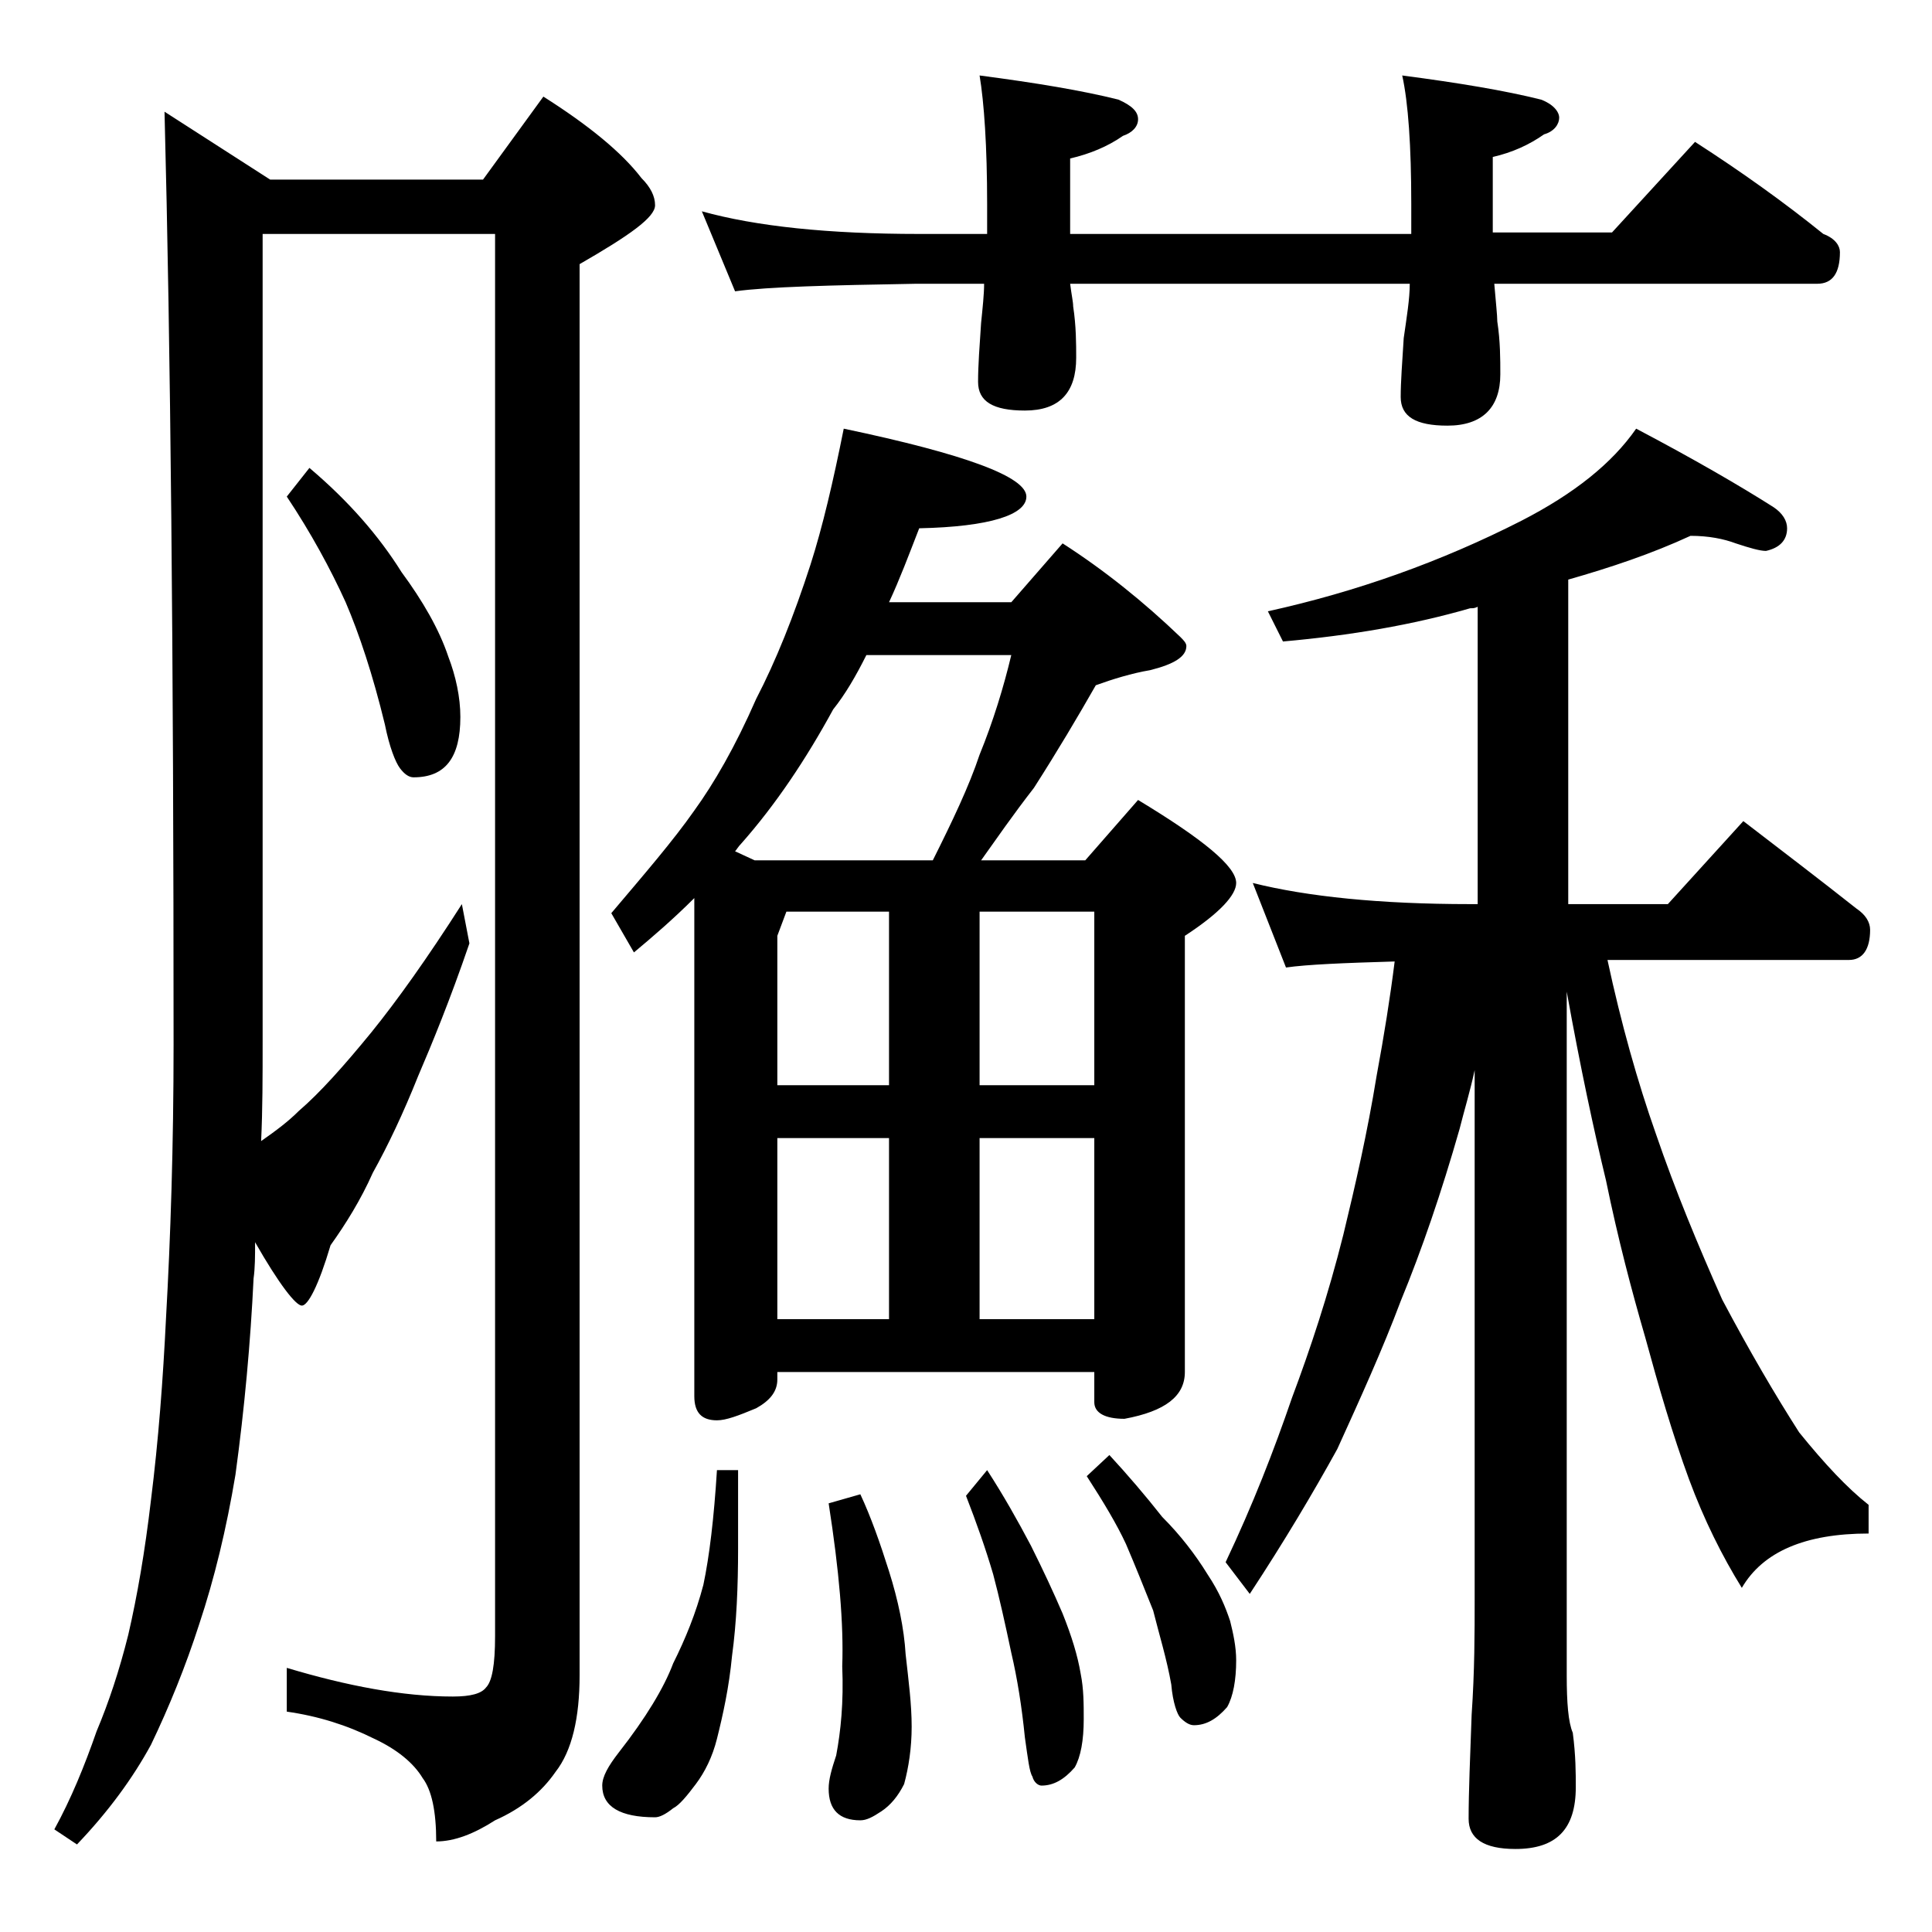 <?xml version="1.0" encoding="utf-8"?>
<!-- Generator: Adobe Illustrator 18.0.0, SVG Export Plug-In . SVG Version: 6.00 Build 0)  -->
<!DOCTYPE svg PUBLIC "-//W3C//DTD SVG 1.1//EN" "http://www.w3.org/Graphics/SVG/1.1/DTD/svg11.dtd">
<svg version="1.1" id="Layer_1" xmlns="http://www.w3.org/2000/svg" xmlns:xlink="http://www.w3.org/1999/xlink" x="0px" y="0px"
	 viewBox="0 0 128 128" enable-background="new 0 0 128 128" xml:space="preserve">
<path d="M10.9,7.4l7,4.5H32l4-5.5c3,1.9,5.2,3.7,6.5,5.4c0.6,0.6,0.9,1.2,0.9,1.8c0,0.8-1.7,2-5,3.9V111c0,2.8-0.5,5-1.6,6.4
	c-0.9,1.3-2.2,2.4-4,3.2c-1.4,0.9-2.7,1.4-3.9,1.4c0-2-0.3-3.4-0.9-4.2c-0.6-1-1.7-1.9-3.2-2.6c-1.8-0.9-3.7-1.5-5.8-1.8v-2.9
	c4,1.2,7.7,1.9,11,1.9c1.2,0,1.9-0.2,2.2-0.6c0.4-0.4,0.6-1.5,0.6-3.4V15.5H17.4V69c0,2.3,0,4.5-0.1,6.6c1-0.7,1.8-1.3,2.5-2
	c1.4-1.2,3-3,4.8-5.2c1.7-2.1,3.7-4.9,6-8.5l0.5,2.6c-1.3,3.8-2.5,6.7-3.4,8.8c-1,2.5-2,4.6-3,6.4c-0.8,1.8-1.8,3.4-2.8,4.8
	c-0.8,2.7-1.5,4-1.9,4c-0.4,0-1.5-1.4-3.1-4.2c0,0.9,0,1.7-0.1,2.4c-0.2,4.2-0.6,8.6-1.2,13c-0.6,3.6-1.4,6.9-2.4,9.9
	c-0.9,2.8-2,5.5-3.2,8c-1.2,2.2-2.8,4.4-4.9,6.6l-1.5-1c1.1-2,2-4.2,2.8-6.5c0.8-1.9,1.5-4,2.1-6.4c0.6-2.6,1.1-5.5,1.5-8.9
	c0.5-4,0.8-8,1-12.1c0.3-5.3,0.5-11.4,0.5-18.1C11.5,43.4,11.3,22.8,10.9,7.4z M20.5,31c2.6,2.2,4.6,4.5,6.1,6.9
	c1.4,1.9,2.5,3.8,3.1,5.6c0.5,1.3,0.8,2.7,0.8,4c0,2.7-1,4-3.1,4c-0.3,0-0.6-0.2-0.9-0.6c-0.3-0.4-0.7-1.4-1-2.9
	c-0.8-3.3-1.7-6-2.6-8.1c-1-2.2-2.3-4.6-3.9-7L20.5,31z M47.5,97.4h1.4v5.2c0,2.5-0.1,4.9-0.4,7.1c-0.2,2.1-0.6,3.9-1,5.5
	c-0.3,1.2-0.8,2.2-1.4,3c-0.6,0.8-1.1,1.4-1.5,1.6c-0.5,0.4-0.9,0.6-1.2,0.6c-2.3,0-3.5-0.7-3.5-2.1c0-0.6,0.4-1.3,1.1-2.2
	c1.8-2.3,3-4.3,3.6-5.9c0.8-1.6,1.5-3.3,2-5.2C47,103.1,47.3,100.6,47.5,97.4z M55.9,28.4C64,30.1,68,31.6,68,32.9
	c0,1.2-2.4,2-7.1,2.1c-0.7,1.8-1.3,3.4-2,4.9H67l3.4-3.9c2.8,1.8,5.4,3.9,7.8,6.2c0.2,0.2,0.4,0.4,0.4,0.6c0,0.7-0.8,1.2-2.4,1.6
	c-1.2,0.2-2.5,0.6-3.6,1c-1.2,2.1-2.5,4.3-4.1,6.8C67.1,54,66,55.6,65,57h6.9l3.5-4c4.3,2.6,6.5,4.4,6.5,5.5c0,0.8-1.1,2-3.4,3.5
	v28.9c0,1.6-1.3,2.6-4,3.1c-1.3,0-2-0.4-2-1.1v-2h-21v0.5c0,0.8-0.5,1.4-1.4,1.9c-1.2,0.5-2,0.8-2.6,0.8c-1,0-1.5-0.5-1.5-1.6v-33
	c-1.4,1.4-2.8,2.6-4,3.6l-1.5-2.6c2.2-2.6,4.1-4.8,5.5-6.8c1.3-1.8,2.7-4.2,4.1-7.4c1.3-2.5,2.5-5.5,3.6-8.9
	C54.5,34.9,55.2,31.9,55.9,28.4z M46.5,14c3.6,1,8.4,1.5,14.4,1.5h4.5v-2c0-3.8-0.2-6.7-0.5-8.5c3.8,0.5,6.8,1,9.2,1.6
	C75,7,75.4,7.4,75.4,7.9S75,8.8,74.4,9c-1,0.7-2.2,1.2-3.5,1.5v5h22.6v-2c0-3.8-0.2-6.7-0.6-8.5c3.8,0.5,6.8,1,9.2,1.6
	c0.8,0.3,1.2,0.8,1.2,1.2s-0.3,0.9-1,1.1c-1,0.7-2.1,1.2-3.4,1.5v5h7.9l5.5-6c3.1,2,5.9,4,8.5,6.1c0.8,0.3,1.1,0.8,1.1,1.2
	c0,1.4-0.5,2.1-1.5,2.1H99c0.1,1.2,0.2,2.1,0.2,2.5c0.2,1.3,0.2,2.5,0.2,3.5c0,2.2-1.2,3.4-3.5,3.4c-2.1,0-3.1-0.6-3.1-1.9
	c0-1,0.1-2.3,0.2-3.9c0.2-1.4,0.4-2.6,0.4-3.6H70.9c0.1,0.8,0.2,1.2,0.2,1.5c0.2,1.3,0.2,2.5,0.2,3.4c0,2.3-1.1,3.5-3.4,3.5
	c-2.1,0-3.1-0.6-3.1-1.9c0-1.1,0.1-2.4,0.2-3.9c0.1-1,0.2-1.9,0.2-2.6h-4.5c-5.8,0.1-9.8,0.2-12,0.5L46.5,14z M50,57h11.8
	c1.3-2.6,2.4-4.9,3.1-7c0.9-2.2,1.6-4.5,2.1-6.6h-9.6C56.7,44.8,56,46,55.2,47c-1.8,3.3-3.8,6.3-6.1,8.9c-0.2,0.2-0.3,0.4-0.4,0.5
	L50,57z M51.5,71.9h7.4V60.4h-6.8L51.5,62V71.9z M51.5,87.4h7.4v-12h-7.4V87.4z M57,99c0.7,1.5,1.3,3.2,1.9,5.1
	c0.6,1.9,1,3.8,1.1,5.5c0.2,1.8,0.4,3.3,0.4,4.8c0,1.4-0.2,2.7-0.5,3.8c-0.4,0.8-0.9,1.4-1.5,1.8c-0.6,0.4-1,0.6-1.4,0.6
	c-1.4,0-2.1-0.7-2.1-2.1c0-0.6,0.2-1.3,0.5-2.2c0.3-1.6,0.5-3.5,0.4-5.9c0.1-2.8-0.2-6.3-0.9-10.8L57,99z M65.4,97.4
	c1.1,1.7,2,3.3,2.9,5c0.8,1.6,1.5,3.1,2.1,4.5c0.6,1.5,1,2.8,1.2,4c0.2,1,0.2,2,0.2,3c0,1.4-0.2,2.5-0.6,3.2
	c-0.7,0.8-1.4,1.2-2.2,1.2c-0.2,0-0.5-0.2-0.6-0.6c-0.2-0.3-0.3-1.2-0.5-2.6c-0.2-2-0.5-3.9-0.9-5.6c-0.4-1.9-0.8-3.7-1.2-5.2
	c-0.5-1.7-1.1-3.4-1.8-5.2L65.4,97.4z M64.9,60.4v11.5h7.6V60.4H64.9z M64.9,87.4h7.6v-12h-7.6V87.4z M73.5,96.4
	c1.2,1.3,2.4,2.7,3.5,4.1c1.2,1.2,2.2,2.5,3,3.8c0.8,1.2,1.2,2.2,1.5,3.1c0.2,0.8,0.4,1.7,0.4,2.6c0,1.3-0.2,2.4-0.6,3.1
	c-0.7,0.8-1.4,1.2-2.2,1.2c-0.3,0-0.6-0.2-0.9-0.5c-0.2-0.2-0.5-1-0.6-2.2c-0.3-1.7-0.8-3.3-1.2-4.9c-0.6-1.5-1.2-3-1.8-4.4
	c-0.6-1.3-1.5-2.8-2.6-4.5L73.5,96.4z M112,35.5c-2.6,1.2-5.3,2.1-8.1,2.9v21.5h6.6l5-5.5c2.6,2,5.1,3.9,7.5,5.8
	c0.6,0.4,0.9,0.9,0.9,1.4c0,1.3-0.5,2-1.4,2h-16c0.9,4.2,2,8.1,3.2,11.5c1.3,3.8,2.8,7.4,4.4,11c1.8,3.4,3.5,6.3,5.1,8.8
	c1.7,2.1,3.2,3.7,4.6,4.8v1.9c-4.2,0-7,1.2-8.4,3.6c-1.3-2.1-2.5-4.5-3.5-7.2c-1.1-3-2-6.1-2.9-9.4c-0.9-3.1-1.8-6.5-2.6-10.4
	c-0.8-3.3-1.7-7.5-2.6-12.5V111c0,1.8,0.1,3.1,0.4,3.8c0.2,1.5,0.2,2.7,0.2,3.6c0,2.8-1.3,4.1-4,4.1c-2.1,0-3.1-0.7-3.1-2
	c0-1.8,0.1-4.1,0.2-6.9c0.2-2.9,0.2-5.5,0.2-7.6V70.9c-0.3,1.4-0.7,2.7-1,3.9c-1.2,4.2-2.5,8-3.9,11.4c-1.2,3.2-2.7,6.5-4.2,9.8
	c-1.6,2.9-3.5,6.1-5.8,9.6l-1.6-2.1c1.8-3.8,3.2-7.4,4.4-10.9c1.2-3.2,2.4-6.8,3.4-10.8c0.8-3.3,1.6-6.8,2.2-10.5
	c0.5-2.7,0.9-5.2,1.2-7.6c-3.4,0.1-5.8,0.2-7.2,0.4L83,58.5c3.6,0.9,8.4,1.4,14.4,1.4h0.5V40.2c-0.2,0.1-0.3,0.1-0.5,0.1
	c-3.8,1.1-7.9,1.8-12.4,2.2l-1-2c5.9-1.3,11.5-3.3,16.8-6c3.5-1.8,6-3.8,7.6-6.1c3.8,2,6.9,3.8,9.1,5.2c0.6,0.4,0.9,0.9,0.9,1.4
	c0,0.8-0.5,1.3-1.4,1.5c-0.4,0-1.1-0.2-2-0.5C114.2,35.7,113.2,35.5,112,35.5z"/>
</svg>
